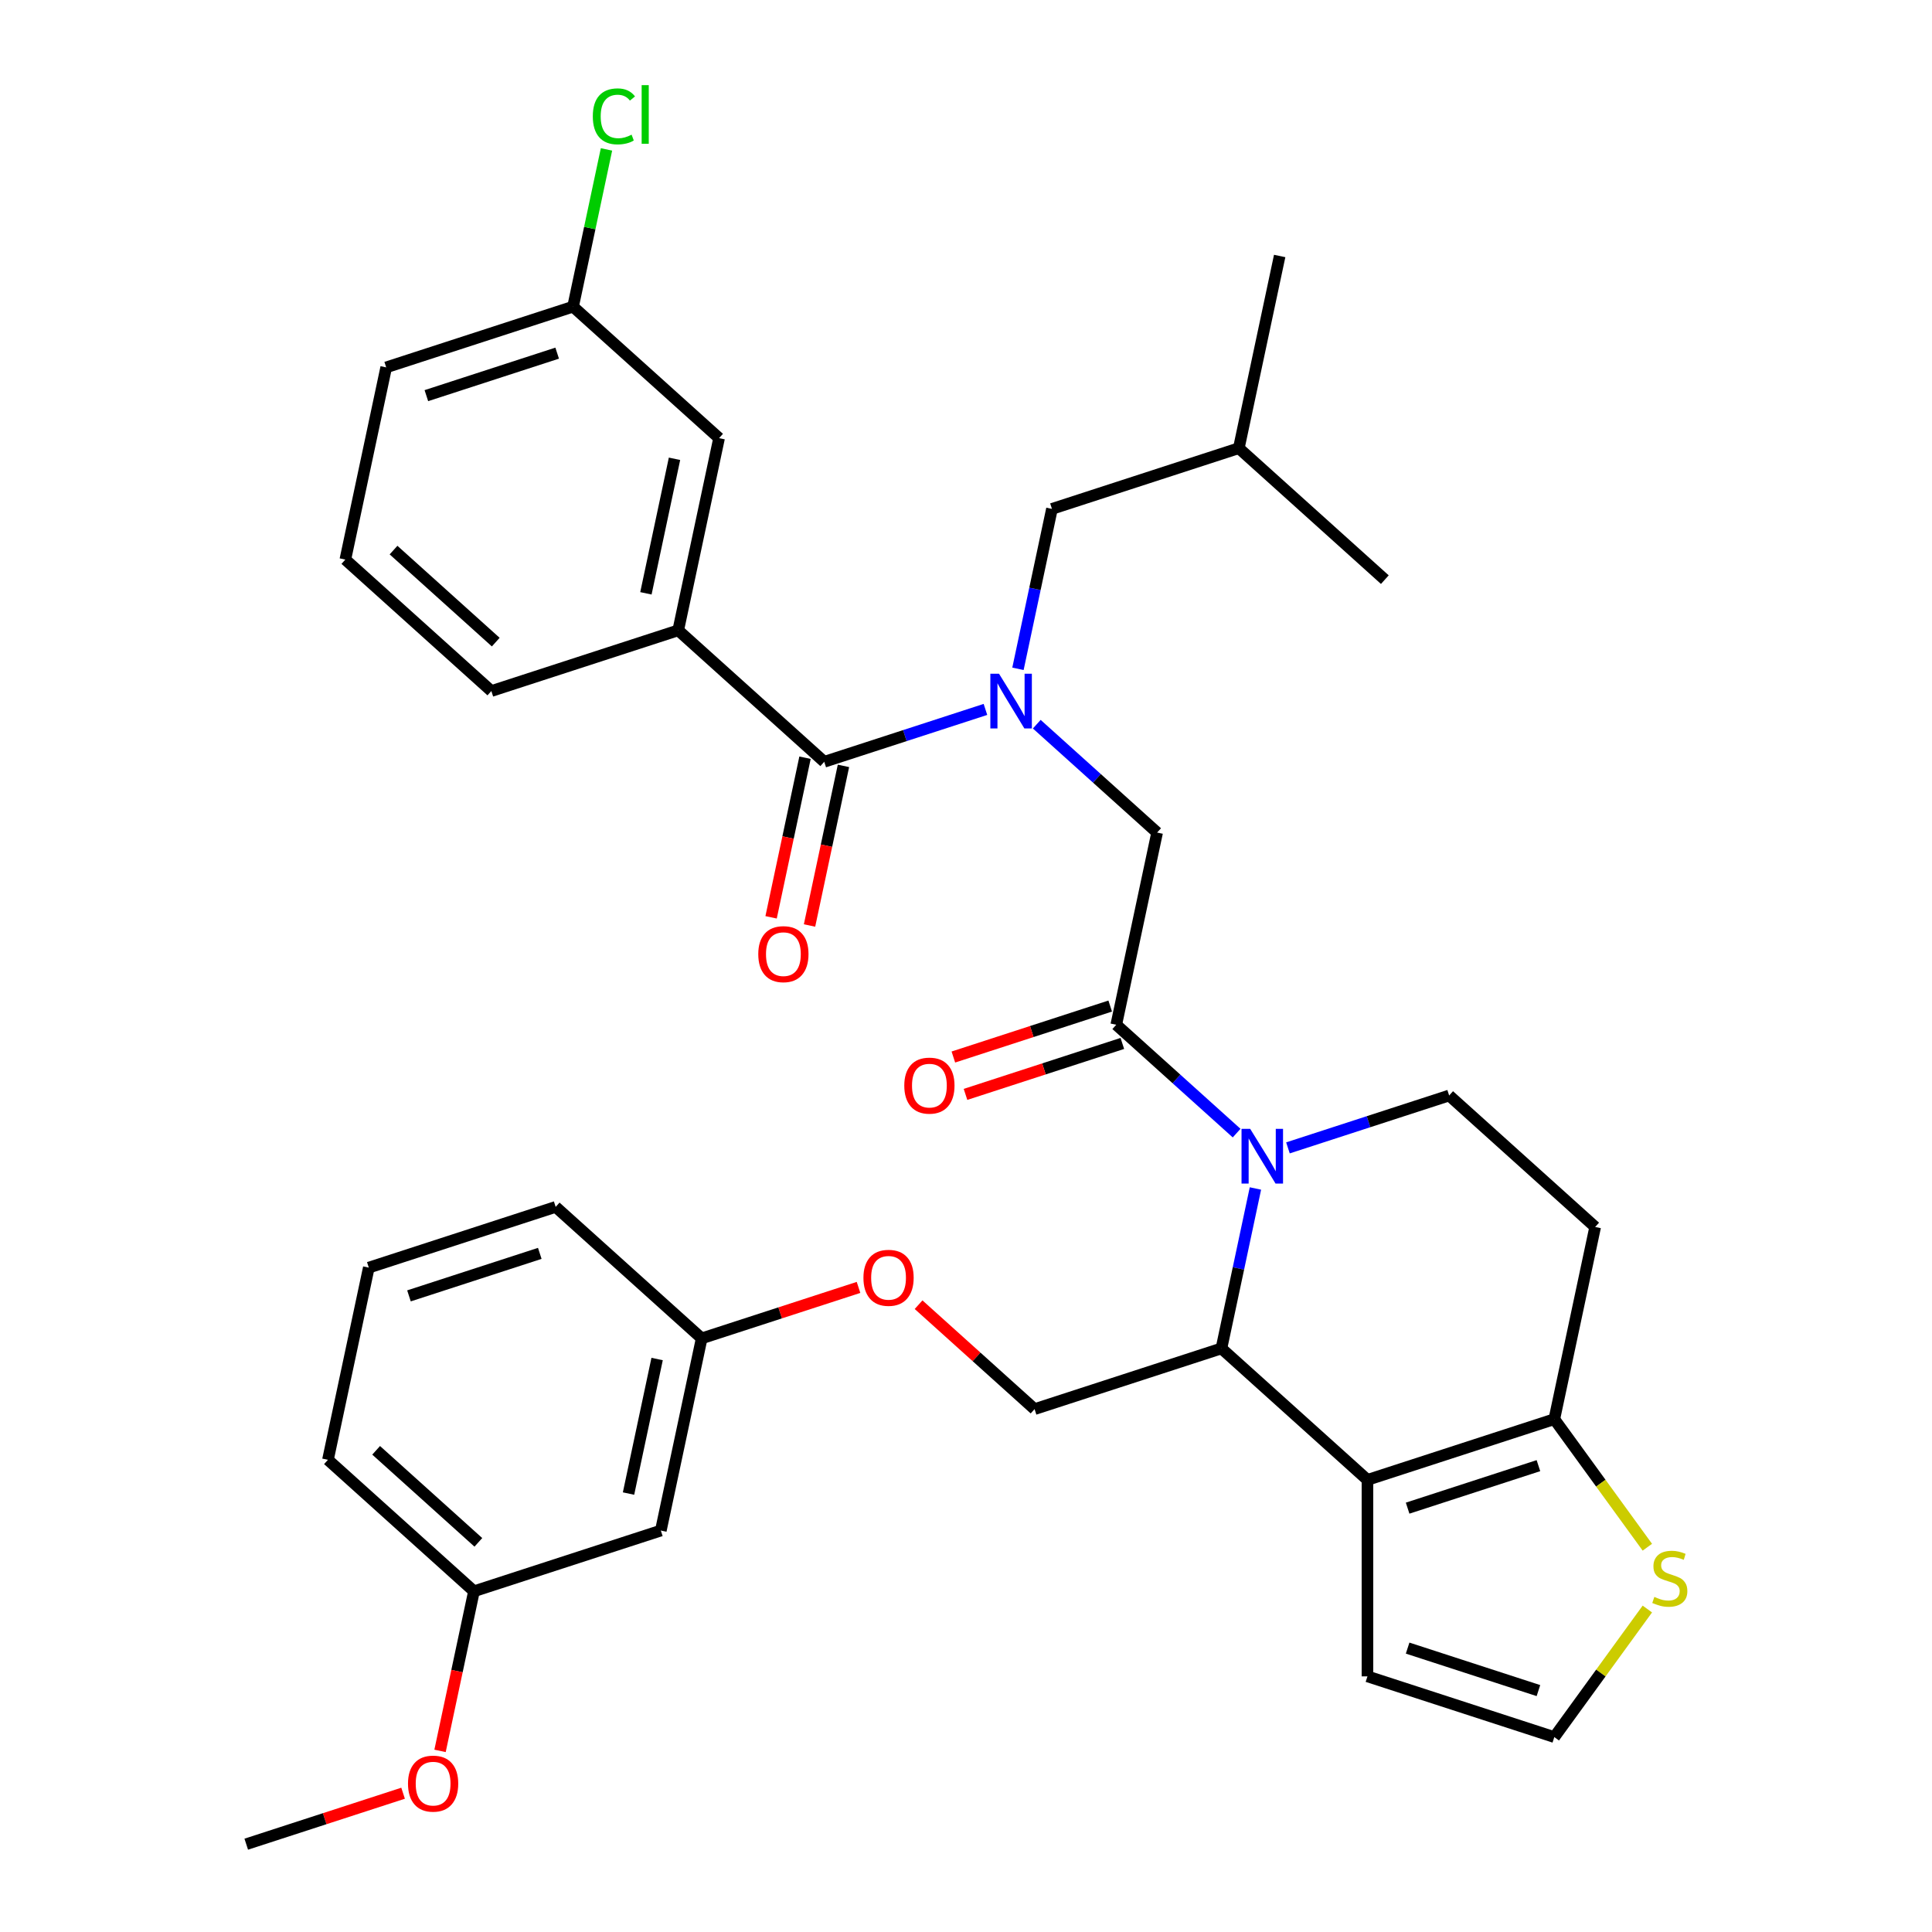 <?xml version='1.0' encoding='iso-8859-1'?>
<svg version='1.1' baseProfile='full'
              xmlns='http://www.w3.org/2000/svg'
                      xmlns:rdkit='http://www.rdkit.org/xml'
                      xmlns:xlink='http://www.w3.org/1999/xlink'
                  xml:space='preserve'
width='1000px' height='1000px' viewBox='0 0 1000 1000'>
<!-- END OF HEADER -->
<rect style='opacity:1.0;fill:#FFFFFF;stroke:none' width='1000' height='1000' x='0' y='0'> </rect>
<path class='bond-0' d='M 351.047,326.256 L 372.192,226.779' style='fill:none;fill-rule:evenodd;stroke:#000000;stroke-width:6px;stroke-linecap:butt;stroke-linejoin:miter;stroke-opacity:1' />
<path class='bond-0' d='M 334.323,307.105 L 349.125,237.471' style='fill:none;fill-rule:evenodd;stroke:#000000;stroke-width:6px;stroke-linecap:butt;stroke-linejoin:miter;stroke-opacity:1' />
<path class='bond-1' d='M 351.047,326.256 L 254.325,357.683' style='fill:none;fill-rule:evenodd;stroke:#000000;stroke-width:6px;stroke-linecap:butt;stroke-linejoin:miter;stroke-opacity:1' />
<path class='bond-2' d='M 351.047,326.256 L 426.625,394.306' style='fill:none;fill-rule:evenodd;stroke:#000000;stroke-width:6px;stroke-linecap:butt;stroke-linejoin:miter;stroke-opacity:1' />
<path class='bond-3' d='M 536.629,374.839 L 567.776,402.884' style='fill:none;fill-rule:evenodd;stroke:#0000FF;stroke-width:6px;stroke-linecap:butt;stroke-linejoin:miter;stroke-opacity:1' />
<path class='bond-3' d='M 567.776,402.884 L 598.924,430.93' style='fill:none;fill-rule:evenodd;stroke:#000000;stroke-width:6px;stroke-linecap:butt;stroke-linejoin:miter;stroke-opacity:1' />
<path class='bond-4' d='M 510.064,367.195 L 468.344,380.751' style='fill:none;fill-rule:evenodd;stroke:#0000FF;stroke-width:6px;stroke-linecap:butt;stroke-linejoin:miter;stroke-opacity:1' />
<path class='bond-4' d='M 468.344,380.751 L 426.625,394.306' style='fill:none;fill-rule:evenodd;stroke:#000000;stroke-width:6px;stroke-linecap:butt;stroke-linejoin:miter;stroke-opacity:1' />
<path class='bond-5' d='M 526.897,346.177 L 535.694,304.789' style='fill:none;fill-rule:evenodd;stroke:#0000FF;stroke-width:6px;stroke-linecap:butt;stroke-linejoin:miter;stroke-opacity:1' />
<path class='bond-5' d='M 535.694,304.789 L 544.491,263.402' style='fill:none;fill-rule:evenodd;stroke:#000000;stroke-width:6px;stroke-linecap:butt;stroke-linejoin:miter;stroke-opacity:1' />
<path class='bond-6' d='M 416.677,392.192 L 407.897,433.499' style='fill:none;fill-rule:evenodd;stroke:#000000;stroke-width:6px;stroke-linecap:butt;stroke-linejoin:miter;stroke-opacity:1' />
<path class='bond-6' d='M 407.897,433.499 L 399.117,474.806' style='fill:none;fill-rule:evenodd;stroke:#FF0000;stroke-width:6px;stroke-linecap:butt;stroke-linejoin:miter;stroke-opacity:1' />
<path class='bond-6' d='M 436.572,396.421 L 427.792,437.728' style='fill:none;fill-rule:evenodd;stroke:#000000;stroke-width:6px;stroke-linecap:butt;stroke-linejoin:miter;stroke-opacity:1' />
<path class='bond-6' d='M 427.792,437.728 L 419.012,479.035' style='fill:none;fill-rule:evenodd;stroke:#FF0000;stroke-width:6px;stroke-linecap:butt;stroke-linejoin:miter;stroke-opacity:1' />
<path class='bond-7' d='M 372.192,226.779 L 296.614,158.729' style='fill:none;fill-rule:evenodd;stroke:#000000;stroke-width:6px;stroke-linecap:butt;stroke-linejoin:miter;stroke-opacity:1' />
<path class='bond-8' d='M 296.614,158.729 L 305.265,118.031' style='fill:none;fill-rule:evenodd;stroke:#000000;stroke-width:6px;stroke-linecap:butt;stroke-linejoin:miter;stroke-opacity:1' />
<path class='bond-8' d='M 305.265,118.031 L 313.915,77.334' style='fill:none;fill-rule:evenodd;stroke:#00CC00;stroke-width:6px;stroke-linecap:butt;stroke-linejoin:miter;stroke-opacity:1' />
<path class='bond-9' d='M 296.614,158.729 L 199.892,190.155' style='fill:none;fill-rule:evenodd;stroke:#000000;stroke-width:6px;stroke-linecap:butt;stroke-linejoin:miter;stroke-opacity:1' />
<path class='bond-9' d='M 288.391,182.787 L 220.686,204.786' style='fill:none;fill-rule:evenodd;stroke:#000000;stroke-width:6px;stroke-linecap:butt;stroke-linejoin:miter;stroke-opacity:1' />
<path class='bond-10' d='M 544.491,263.402 L 641.213,231.975' style='fill:none;fill-rule:evenodd;stroke:#000000;stroke-width:6px;stroke-linecap:butt;stroke-linejoin:miter;stroke-opacity:1' />
<path class='bond-11' d='M 641.213,231.975 L 662.358,132.498' style='fill:none;fill-rule:evenodd;stroke:#000000;stroke-width:6px;stroke-linecap:butt;stroke-linejoin:miter;stroke-opacity:1' />
<path class='bond-12' d='M 641.213,231.975 L 716.79,300.026' style='fill:none;fill-rule:evenodd;stroke:#000000;stroke-width:6px;stroke-linecap:butt;stroke-linejoin:miter;stroke-opacity:1' />
<path class='bond-13' d='M 649.807,615.159 L 641.01,656.547' style='fill:none;fill-rule:evenodd;stroke:#0000FF;stroke-width:6px;stroke-linecap:butt;stroke-linejoin:miter;stroke-opacity:1' />
<path class='bond-13' d='M 641.01,656.547 L 632.212,697.934' style='fill:none;fill-rule:evenodd;stroke:#000000;stroke-width:6px;stroke-linecap:butt;stroke-linejoin:miter;stroke-opacity:1' />
<path class='bond-14' d='M 640.074,586.497 L 608.927,558.452' style='fill:none;fill-rule:evenodd;stroke:#0000FF;stroke-width:6px;stroke-linecap:butt;stroke-linejoin:miter;stroke-opacity:1' />
<path class='bond-14' d='M 608.927,558.452 L 577.779,530.407' style='fill:none;fill-rule:evenodd;stroke:#000000;stroke-width:6px;stroke-linecap:butt;stroke-linejoin:miter;stroke-opacity:1' />
<path class='bond-15' d='M 666.639,594.141 L 708.359,580.586' style='fill:none;fill-rule:evenodd;stroke:#0000FF;stroke-width:6px;stroke-linecap:butt;stroke-linejoin:miter;stroke-opacity:1' />
<path class='bond-15' d='M 708.359,580.586 L 750.079,567.03' style='fill:none;fill-rule:evenodd;stroke:#000000;stroke-width:6px;stroke-linecap:butt;stroke-linejoin:miter;stroke-opacity:1' />
<path class='bond-16' d='M 574.637,520.734 L 534.047,533.923' style='fill:none;fill-rule:evenodd;stroke:#000000;stroke-width:6px;stroke-linecap:butt;stroke-linejoin:miter;stroke-opacity:1' />
<path class='bond-16' d='M 534.047,533.923 L 493.457,547.111' style='fill:none;fill-rule:evenodd;stroke:#FF0000;stroke-width:6px;stroke-linecap:butt;stroke-linejoin:miter;stroke-opacity:1' />
<path class='bond-16' d='M 580.922,540.079 L 540.332,553.267' style='fill:none;fill-rule:evenodd;stroke:#000000;stroke-width:6px;stroke-linecap:butt;stroke-linejoin:miter;stroke-opacity:1' />
<path class='bond-16' d='M 540.332,553.267 L 499.743,566.456' style='fill:none;fill-rule:evenodd;stroke:#FF0000;stroke-width:6px;stroke-linecap:butt;stroke-linejoin:miter;stroke-opacity:1' />
<path class='bond-17' d='M 577.779,530.407 L 598.924,430.93' style='fill:none;fill-rule:evenodd;stroke:#000000;stroke-width:6px;stroke-linecap:butt;stroke-linejoin:miter;stroke-opacity:1' />
<path class='bond-18' d='M 632.212,697.934 L 707.79,765.984' style='fill:none;fill-rule:evenodd;stroke:#000000;stroke-width:6px;stroke-linecap:butt;stroke-linejoin:miter;stroke-opacity:1' />
<path class='bond-19' d='M 632.212,697.934 L 535.49,729.361' style='fill:none;fill-rule:evenodd;stroke:#000000;stroke-width:6px;stroke-linecap:butt;stroke-linejoin:miter;stroke-opacity:1' />
<path class='bond-20' d='M 750.079,567.03 L 825.656,635.08' style='fill:none;fill-rule:evenodd;stroke:#000000;stroke-width:6px;stroke-linecap:butt;stroke-linejoin:miter;stroke-opacity:1' />
<path class='bond-21' d='M 825.656,635.08 L 804.512,734.557' style='fill:none;fill-rule:evenodd;stroke:#000000;stroke-width:6px;stroke-linecap:butt;stroke-linejoin:miter;stroke-opacity:1' />
<path class='bond-22' d='M 707.79,765.984 L 804.512,734.557' style='fill:none;fill-rule:evenodd;stroke:#000000;stroke-width:6px;stroke-linecap:butt;stroke-linejoin:miter;stroke-opacity:1' />
<path class='bond-22' d='M 728.584,780.615 L 796.289,758.616' style='fill:none;fill-rule:evenodd;stroke:#000000;stroke-width:6px;stroke-linecap:butt;stroke-linejoin:miter;stroke-opacity:1' />
<path class='bond-23' d='M 707.79,765.984 L 707.79,867.684' style='fill:none;fill-rule:evenodd;stroke:#000000;stroke-width:6px;stroke-linecap:butt;stroke-linejoin:miter;stroke-opacity:1' />
<path class='bond-24' d='M 804.512,734.557 L 828.589,767.697' style='fill:none;fill-rule:evenodd;stroke:#000000;stroke-width:6px;stroke-linecap:butt;stroke-linejoin:miter;stroke-opacity:1' />
<path class='bond-24' d='M 828.589,767.697 L 852.667,800.837' style='fill:none;fill-rule:evenodd;stroke:#CCCC00;stroke-width:6px;stroke-linecap:butt;stroke-linejoin:miter;stroke-opacity:1' />
<path class='bond-25' d='M 852.667,832.831 L 828.589,865.971' style='fill:none;fill-rule:evenodd;stroke:#CCCC00;stroke-width:6px;stroke-linecap:butt;stroke-linejoin:miter;stroke-opacity:1' />
<path class='bond-25' d='M 828.589,865.971 L 804.512,899.111' style='fill:none;fill-rule:evenodd;stroke:#000000;stroke-width:6px;stroke-linecap:butt;stroke-linejoin:miter;stroke-opacity:1' />
<path class='bond-26' d='M 804.512,899.111 L 707.79,867.684' style='fill:none;fill-rule:evenodd;stroke:#000000;stroke-width:6px;stroke-linecap:butt;stroke-linejoin:miter;stroke-opacity:1' />
<path class='bond-26' d='M 796.289,875.052 L 728.584,853.053' style='fill:none;fill-rule:evenodd;stroke:#000000;stroke-width:6px;stroke-linecap:butt;stroke-linejoin:miter;stroke-opacity:1' />
<path class='bond-27' d='M 245.325,823.641 L 169.747,755.591' style='fill:none;fill-rule:evenodd;stroke:#000000;stroke-width:6px;stroke-linecap:butt;stroke-linejoin:miter;stroke-opacity:1' />
<path class='bond-27' d='M 247.598,798.318 L 194.694,750.683' style='fill:none;fill-rule:evenodd;stroke:#000000;stroke-width:6px;stroke-linecap:butt;stroke-linejoin:miter;stroke-opacity:1' />
<path class='bond-28' d='M 245.325,823.641 L 342.046,792.215' style='fill:none;fill-rule:evenodd;stroke:#000000;stroke-width:6px;stroke-linecap:butt;stroke-linejoin:miter;stroke-opacity:1' />
<path class='bond-29' d='M 245.325,823.641 L 236.544,864.949' style='fill:none;fill-rule:evenodd;stroke:#000000;stroke-width:6px;stroke-linecap:butt;stroke-linejoin:miter;stroke-opacity:1' />
<path class='bond-29' d='M 236.544,864.949 L 227.764,906.256' style='fill:none;fill-rule:evenodd;stroke:#FF0000;stroke-width:6px;stroke-linecap:butt;stroke-linejoin:miter;stroke-opacity:1' />
<path class='bond-30' d='M 475.455,675.305 L 505.473,702.333' style='fill:none;fill-rule:evenodd;stroke:#FF0000;stroke-width:6px;stroke-linecap:butt;stroke-linejoin:miter;stroke-opacity:1' />
<path class='bond-30' d='M 505.473,702.333 L 535.49,729.361' style='fill:none;fill-rule:evenodd;stroke:#000000;stroke-width:6px;stroke-linecap:butt;stroke-linejoin:miter;stroke-opacity:1' />
<path class='bond-31' d='M 444.37,666.361 L 403.781,679.549' style='fill:none;fill-rule:evenodd;stroke:#FF0000;stroke-width:6px;stroke-linecap:butt;stroke-linejoin:miter;stroke-opacity:1' />
<path class='bond-31' d='M 403.781,679.549 L 363.191,692.737' style='fill:none;fill-rule:evenodd;stroke:#000000;stroke-width:6px;stroke-linecap:butt;stroke-linejoin:miter;stroke-opacity:1' />
<path class='bond-32' d='M 169.747,755.591 L 190.892,656.114' style='fill:none;fill-rule:evenodd;stroke:#000000;stroke-width:6px;stroke-linecap:butt;stroke-linejoin:miter;stroke-opacity:1' />
<path class='bond-33' d='M 190.892,656.114 L 287.614,624.687' style='fill:none;fill-rule:evenodd;stroke:#000000;stroke-width:6px;stroke-linecap:butt;stroke-linejoin:miter;stroke-opacity:1' />
<path class='bond-33' d='M 211.685,670.744 L 279.391,648.746' style='fill:none;fill-rule:evenodd;stroke:#000000;stroke-width:6px;stroke-linecap:butt;stroke-linejoin:miter;stroke-opacity:1' />
<path class='bond-34' d='M 287.614,624.687 L 363.191,692.737' style='fill:none;fill-rule:evenodd;stroke:#000000;stroke-width:6px;stroke-linecap:butt;stroke-linejoin:miter;stroke-opacity:1' />
<path class='bond-35' d='M 363.191,692.737 L 342.046,792.215' style='fill:none;fill-rule:evenodd;stroke:#000000;stroke-width:6px;stroke-linecap:butt;stroke-linejoin:miter;stroke-opacity:1' />
<path class='bond-35' d='M 340.124,703.43 L 325.323,773.064' style='fill:none;fill-rule:evenodd;stroke:#000000;stroke-width:6px;stroke-linecap:butt;stroke-linejoin:miter;stroke-opacity:1' />
<path class='bond-36' d='M 208.638,928.169 L 168.048,941.357' style='fill:none;fill-rule:evenodd;stroke:#FF0000;stroke-width:6px;stroke-linecap:butt;stroke-linejoin:miter;stroke-opacity:1' />
<path class='bond-36' d='M 168.048,941.357 L 127.458,954.545' style='fill:none;fill-rule:evenodd;stroke:#000000;stroke-width:6px;stroke-linecap:butt;stroke-linejoin:miter;stroke-opacity:1' />
<path class='bond-37' d='M 254.325,357.683 L 178.748,289.633' style='fill:none;fill-rule:evenodd;stroke:#000000;stroke-width:6px;stroke-linecap:butt;stroke-linejoin:miter;stroke-opacity:1' />
<path class='bond-37' d='M 256.599,332.36 L 203.694,284.725' style='fill:none;fill-rule:evenodd;stroke:#000000;stroke-width:6px;stroke-linecap:butt;stroke-linejoin:miter;stroke-opacity:1' />
<path class='bond-38' d='M 178.748,289.633 L 199.892,190.155' style='fill:none;fill-rule:evenodd;stroke:#000000;stroke-width:6px;stroke-linecap:butt;stroke-linejoin:miter;stroke-opacity:1' />
<path  class='atom-1' d='M 517.087 348.719
L 526.367 363.719
Q 527.287 365.199, 528.767 367.879
Q 530.247 370.559, 530.327 370.719
L 530.327 348.719
L 534.087 348.719
L 534.087 377.039
L 530.207 377.039
L 520.247 360.639
Q 519.087 358.719, 517.847 356.519
Q 516.647 354.319, 516.287 353.639
L 516.287 377.039
L 512.607 377.039
L 512.607 348.719
L 517.087 348.719
' fill='#0000FF'/>
<path  class='atom-3' d='M 392.48 493.863
Q 392.48 487.063, 395.84 483.263
Q 399.2 479.463, 405.48 479.463
Q 411.76 479.463, 415.12 483.263
Q 418.48 487.063, 418.48 493.863
Q 418.48 500.743, 415.08 504.663
Q 411.68 508.543, 405.48 508.543
Q 399.24 508.543, 395.84 504.663
Q 392.48 500.783, 392.48 493.863
M 405.48 505.343
Q 409.8 505.343, 412.12 502.463
Q 414.48 499.543, 414.48 493.863
Q 414.48 488.303, 412.12 485.503
Q 409.8 482.663, 405.48 482.663
Q 401.16 482.663, 398.8 485.463
Q 396.48 488.263, 396.48 493.863
Q 396.48 499.583, 398.8 502.463
Q 401.16 505.343, 405.48 505.343
' fill='#FF0000'/>
<path  class='atom-8' d='M 647.097 584.297
L 656.377 599.297
Q 657.297 600.777, 658.777 603.457
Q 660.257 606.137, 660.337 606.297
L 660.337 584.297
L 664.097 584.297
L 664.097 612.617
L 660.217 612.617
L 650.257 596.217
Q 649.097 594.297, 647.857 592.097
Q 646.657 589.897, 646.297 589.217
L 646.297 612.617
L 642.617 612.617
L 642.617 584.297
L 647.097 584.297
' fill='#0000FF'/>
<path  class='atom-10' d='M 468.057 561.913
Q 468.057 555.113, 471.417 551.313
Q 474.777 547.513, 481.057 547.513
Q 487.337 547.513, 490.697 551.313
Q 494.057 555.113, 494.057 561.913
Q 494.057 568.793, 490.657 572.713
Q 487.257 576.593, 481.057 576.593
Q 474.817 576.593, 471.417 572.713
Q 468.057 568.833, 468.057 561.913
M 481.057 573.393
Q 485.377 573.393, 487.697 570.513
Q 490.057 567.593, 490.057 561.913
Q 490.057 556.353, 487.697 553.553
Q 485.377 550.713, 481.057 550.713
Q 476.737 550.713, 474.377 553.513
Q 472.057 556.313, 472.057 561.913
Q 472.057 567.633, 474.377 570.513
Q 476.737 573.393, 481.057 573.393
' fill='#FF0000'/>
<path  class='atom-17' d='M 856.289 826.554
Q 856.609 826.674, 857.929 827.234
Q 859.249 827.794, 860.689 828.154
Q 862.169 828.474, 863.609 828.474
Q 866.289 828.474, 867.849 827.194
Q 869.409 825.874, 869.409 823.594
Q 869.409 822.034, 868.609 821.074
Q 867.849 820.114, 866.649 819.594
Q 865.449 819.074, 863.449 818.474
Q 860.929 817.714, 859.409 816.994
Q 857.929 816.274, 856.849 814.754
Q 855.809 813.234, 855.809 810.674
Q 855.809 807.114, 858.209 804.914
Q 860.649 802.714, 865.449 802.714
Q 868.729 802.714, 872.449 804.274
L 871.529 807.354
Q 868.129 805.954, 865.569 805.954
Q 862.809 805.954, 861.289 807.114
Q 859.769 808.234, 859.809 810.194
Q 859.809 811.714, 860.569 812.634
Q 861.369 813.554, 862.489 814.074
Q 863.649 814.594, 865.569 815.194
Q 868.129 815.994, 869.649 816.794
Q 871.169 817.594, 872.249 819.234
Q 873.369 820.834, 873.369 823.594
Q 873.369 827.514, 870.729 829.634
Q 868.129 831.714, 863.769 831.714
Q 861.249 831.714, 859.329 831.154
Q 857.449 830.634, 855.209 829.714
L 856.289 826.554
' fill='#CCCC00'/>
<path  class='atom-21' d='M 446.913 661.391
Q 446.913 654.591, 450.273 650.791
Q 453.633 646.991, 459.913 646.991
Q 466.193 646.991, 469.553 650.791
Q 472.913 654.591, 472.913 661.391
Q 472.913 668.271, 469.513 672.191
Q 466.113 676.071, 459.913 676.071
Q 453.673 676.071, 450.273 672.191
Q 446.913 668.311, 446.913 661.391
M 459.913 672.871
Q 464.233 672.871, 466.553 669.991
Q 468.913 667.071, 468.913 661.391
Q 468.913 655.831, 466.553 653.031
Q 464.233 650.191, 459.913 650.191
Q 455.593 650.191, 453.233 652.991
Q 450.913 655.791, 450.913 661.391
Q 450.913 667.111, 453.233 669.991
Q 455.593 672.871, 459.913 672.871
' fill='#FF0000'/>
<path  class='atom-28' d='M 211.18 923.199
Q 211.18 916.399, 214.54 912.599
Q 217.9 908.799, 224.18 908.799
Q 230.46 908.799, 233.82 912.599
Q 237.18 916.399, 237.18 923.199
Q 237.18 930.079, 233.78 933.999
Q 230.38 937.879, 224.18 937.879
Q 217.94 937.879, 214.54 933.999
Q 211.18 930.119, 211.18 923.199
M 224.18 934.679
Q 228.5 934.679, 230.82 931.799
Q 233.18 928.879, 233.18 923.199
Q 233.18 917.639, 230.82 914.839
Q 228.5 911.999, 224.18 911.999
Q 219.86 911.999, 217.5 914.799
Q 215.18 917.599, 215.18 923.199
Q 215.18 928.919, 217.5 931.799
Q 219.86 934.679, 224.18 934.679
' fill='#FF0000'/>
<path  class='atom-32' d='M 306.839 60.231
Q 306.839 53.191, 310.119 49.511
Q 313.439 45.791, 319.719 45.791
Q 325.559 45.791, 328.679 49.911
L 326.039 52.071
Q 323.759 49.071, 319.719 49.071
Q 315.439 49.071, 313.159 51.951
Q 310.919 54.791, 310.919 60.231
Q 310.919 65.831, 313.239 68.711
Q 315.599 71.591, 320.159 71.591
Q 323.279 71.591, 326.919 69.711
L 328.039 72.711
Q 326.559 73.671, 324.319 74.231
Q 322.079 74.791, 319.599 74.791
Q 313.439 74.791, 310.119 71.031
Q 306.839 67.271, 306.839 60.231
' fill='#00CC00'/>
<path  class='atom-32' d='M 332.119 44.071
L 335.799 44.071
L 335.799 74.431
L 332.119 74.431
L 332.119 44.071
' fill='#00CC00'/>
</svg>
